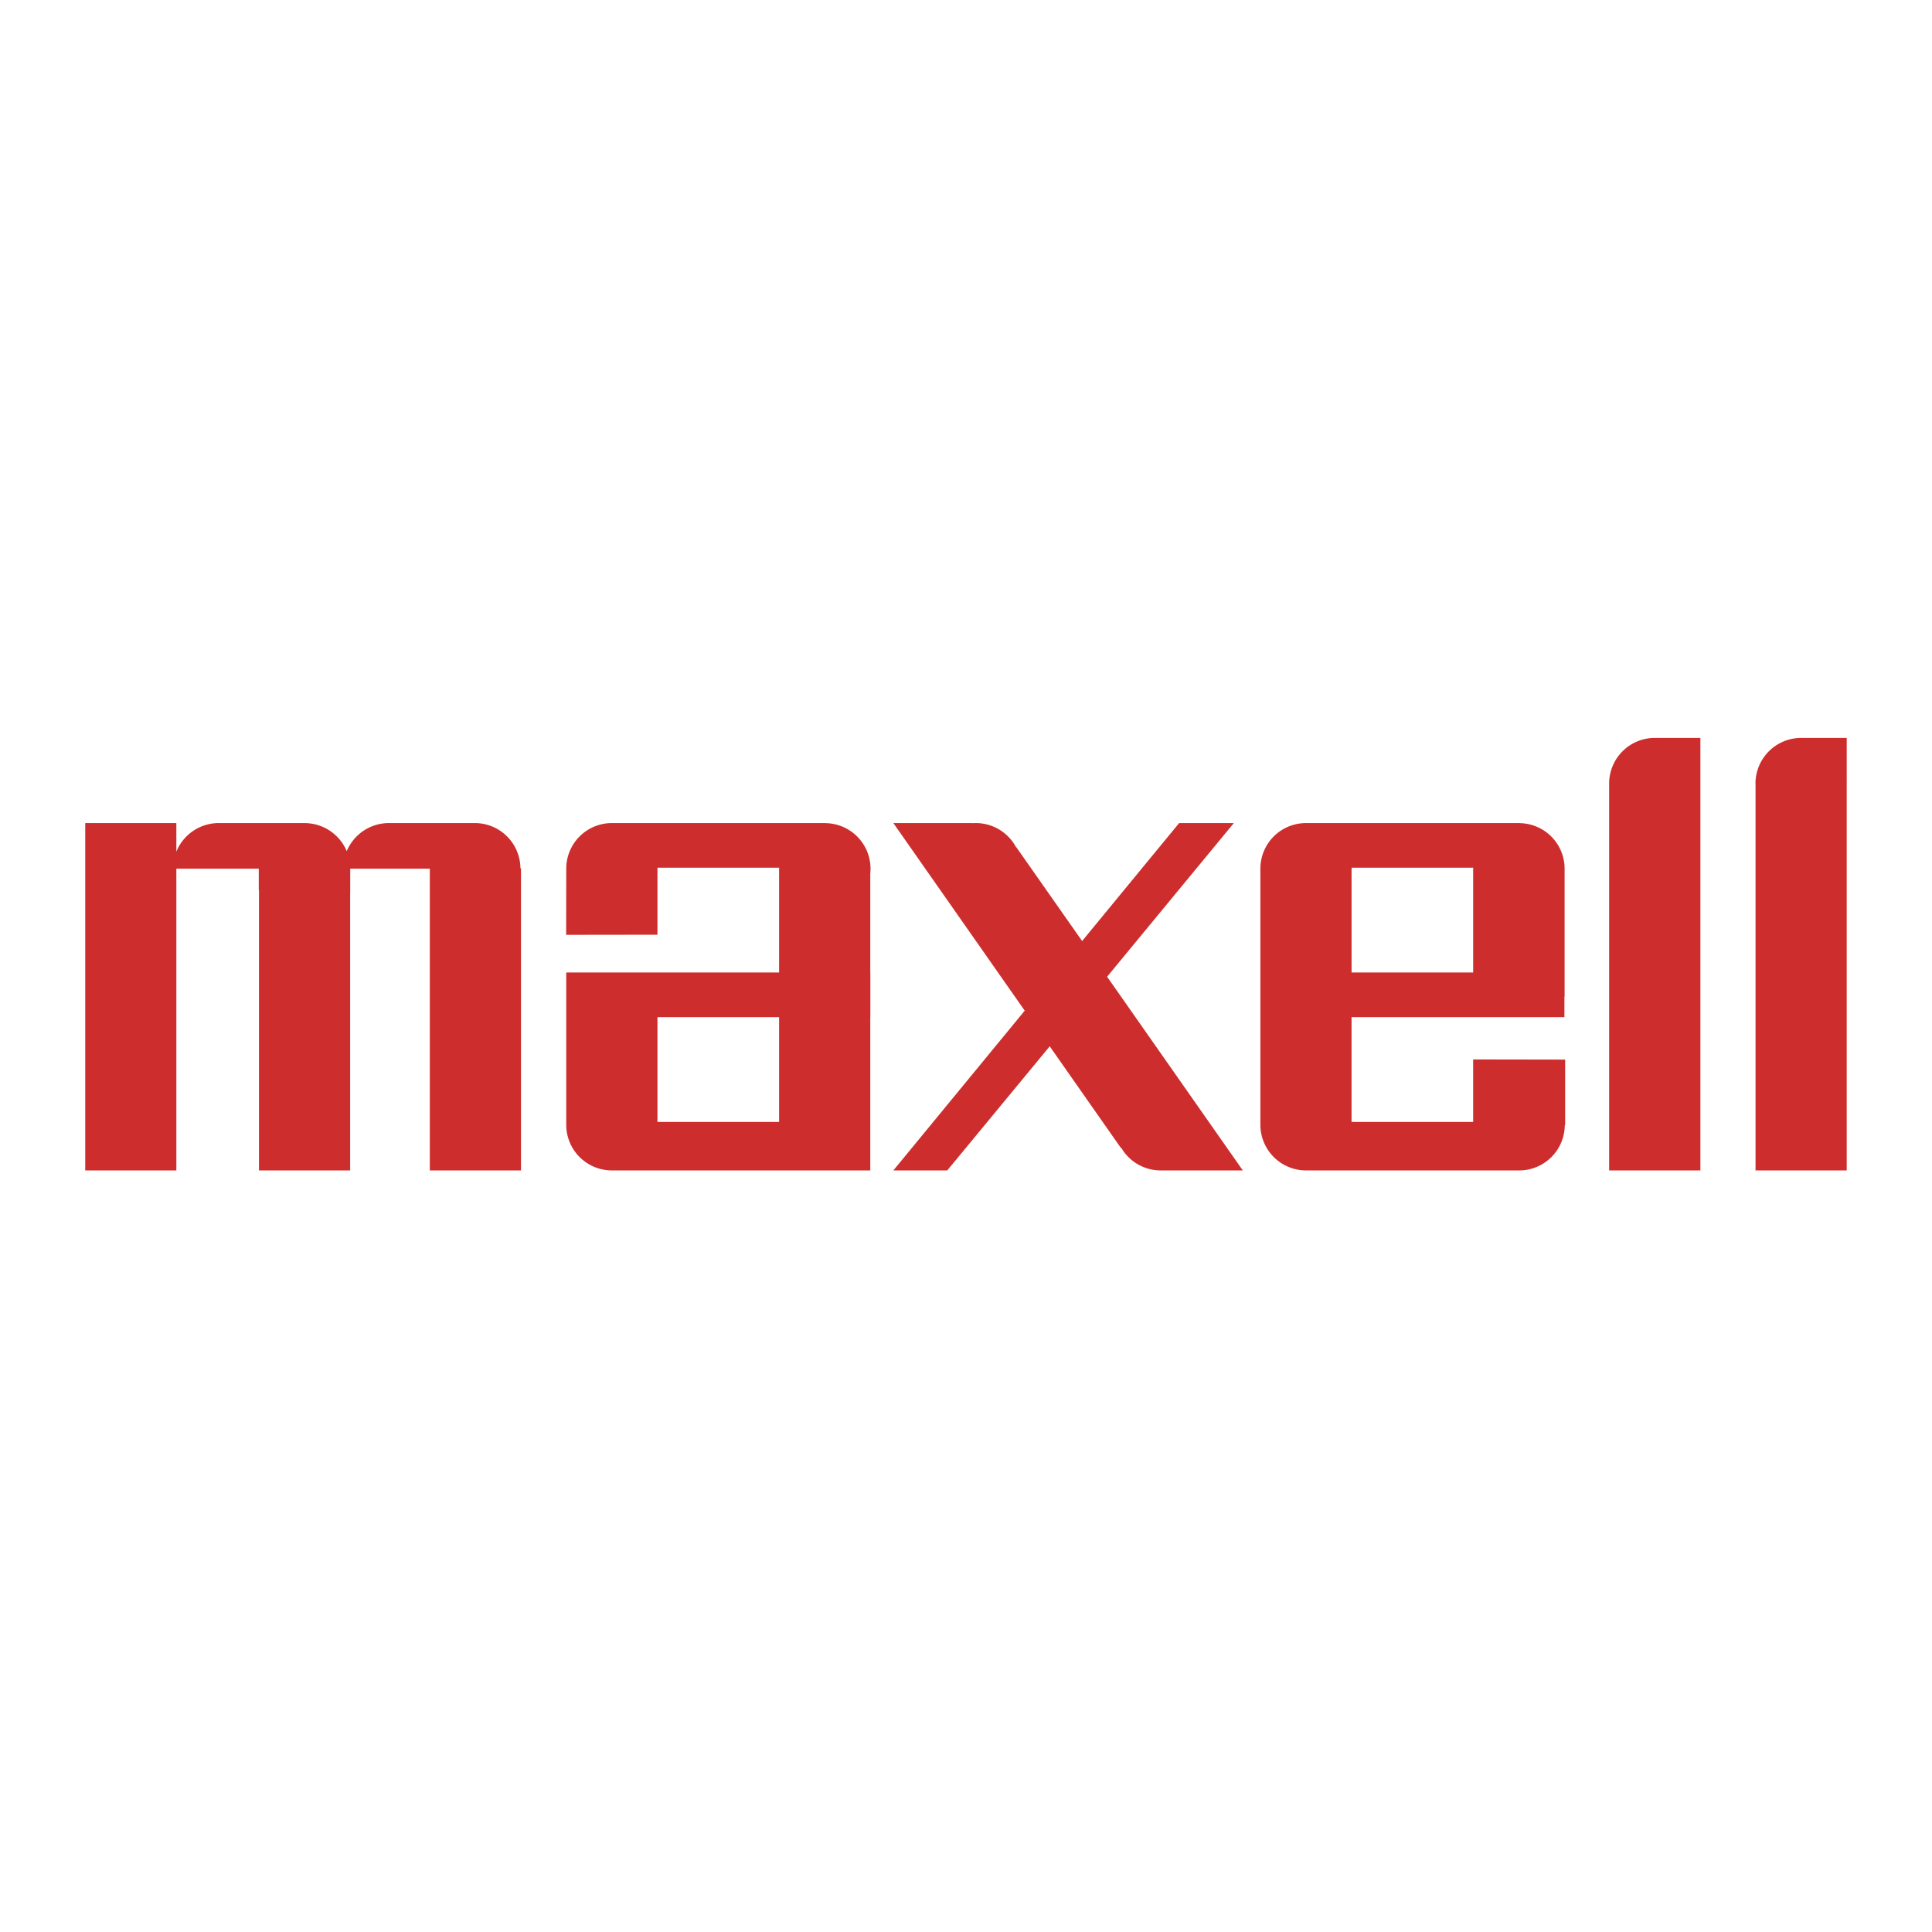 <svg xmlns="http://www.w3.org/2000/svg" width="2500" height="2500" viewBox="0 0 192.756 192.756"><g fill-rule="evenodd" clip-rule="evenodd"><path fill="#fff" d="M0 0h192.756v192.756H0V0z"/><path d="M169.652 78.179c0-.029-.004-.059-.004-.089v-4.468h-4.445l-.004.007c-.035 0-.068-.007-.102-.007a4.556 4.556 0 0 0-4.553 4.557v38.594h9.104V78.268c0-.033.004-.061.004-.089zM184.252 78.179c0-.029-.004-.059-.004-.089v-4.468h-4.441l-.008.007c-.035 0-.064-.007-.1-.007a4.56 4.56 0 0 0-4.555 4.557c0 .027.006.056.006.088v38.506h9.098V78.268c0-.033.004-.061.004-.089zM156.156 105.716l-9.18-.015v6.238h-12.131v-10.455h21.236v-2.037h.02V86.673a4.547 4.547 0 0 0-4.467-4.547l-.004-.007h-21.332a4.548 4.548 0 0 0-4.549 4.55v25.552a4.556 4.556 0 0 0 4.553 4.553h21.264a4.547 4.547 0 0 0 4.551-4.512l.039-.041v-6.505zm-9.179-19.146v10.458h-12.131V86.754c0-.027.006-.056.006-.086 0-.03-.006-.054-.006-.082v-.016h12.131zM86.828 87.153a4.551 4.551 0 0 0-4.447-5.027l-.002-.007H61.044a4.548 4.548 0 0 0-4.55 4.55v.083l-.01 6.516 9.11-.012v-6.501l.002-.086-.002-.082v-.017H77.73v10.458H56.494v15.192a4.552 4.552 0 0 0 4.554 4.553h25.78v-15.289h.008v-4.456h-.008v-9.875zm-21.234 14.331H77.73v10.455H65.594v-10.455zM51.923 86.614a4.548 4.548 0 0 0-4.543-4.496h-8.587a4.56 4.56 0 0 0-4.199 2.802 4.566 4.566 0 0 0-4.006-2.795l-.01-.007h-8.76a4.557 4.557 0 0 0-4.224 2.856v-2.856h-9.09v34.655h9.091V86.666h8.222v2.17c.008-.01.012-.02.021-.027v27.964h9.096V89.074c.002 0 .006.007.007.011v-2.419h7.942v30.107h9.096V86.668l-.056-.054zM110.457 97.448l12.643-15.33h-5.457l-9.68 11.769-6.559-9.354-.039-.019a4.55 4.55 0 0 0-4.01-2.397c-.119 0-.236.007-.354.013l-.029-.013H89.13l13.106 18.717-13.106 15.939h5.379l10.221-12.382 7.08 10.109.082.054a4.545 4.545 0 0 0 3.906 2.219h8.197l-13.538-19.325z" fill="#cd2e2d"/></g></svg>